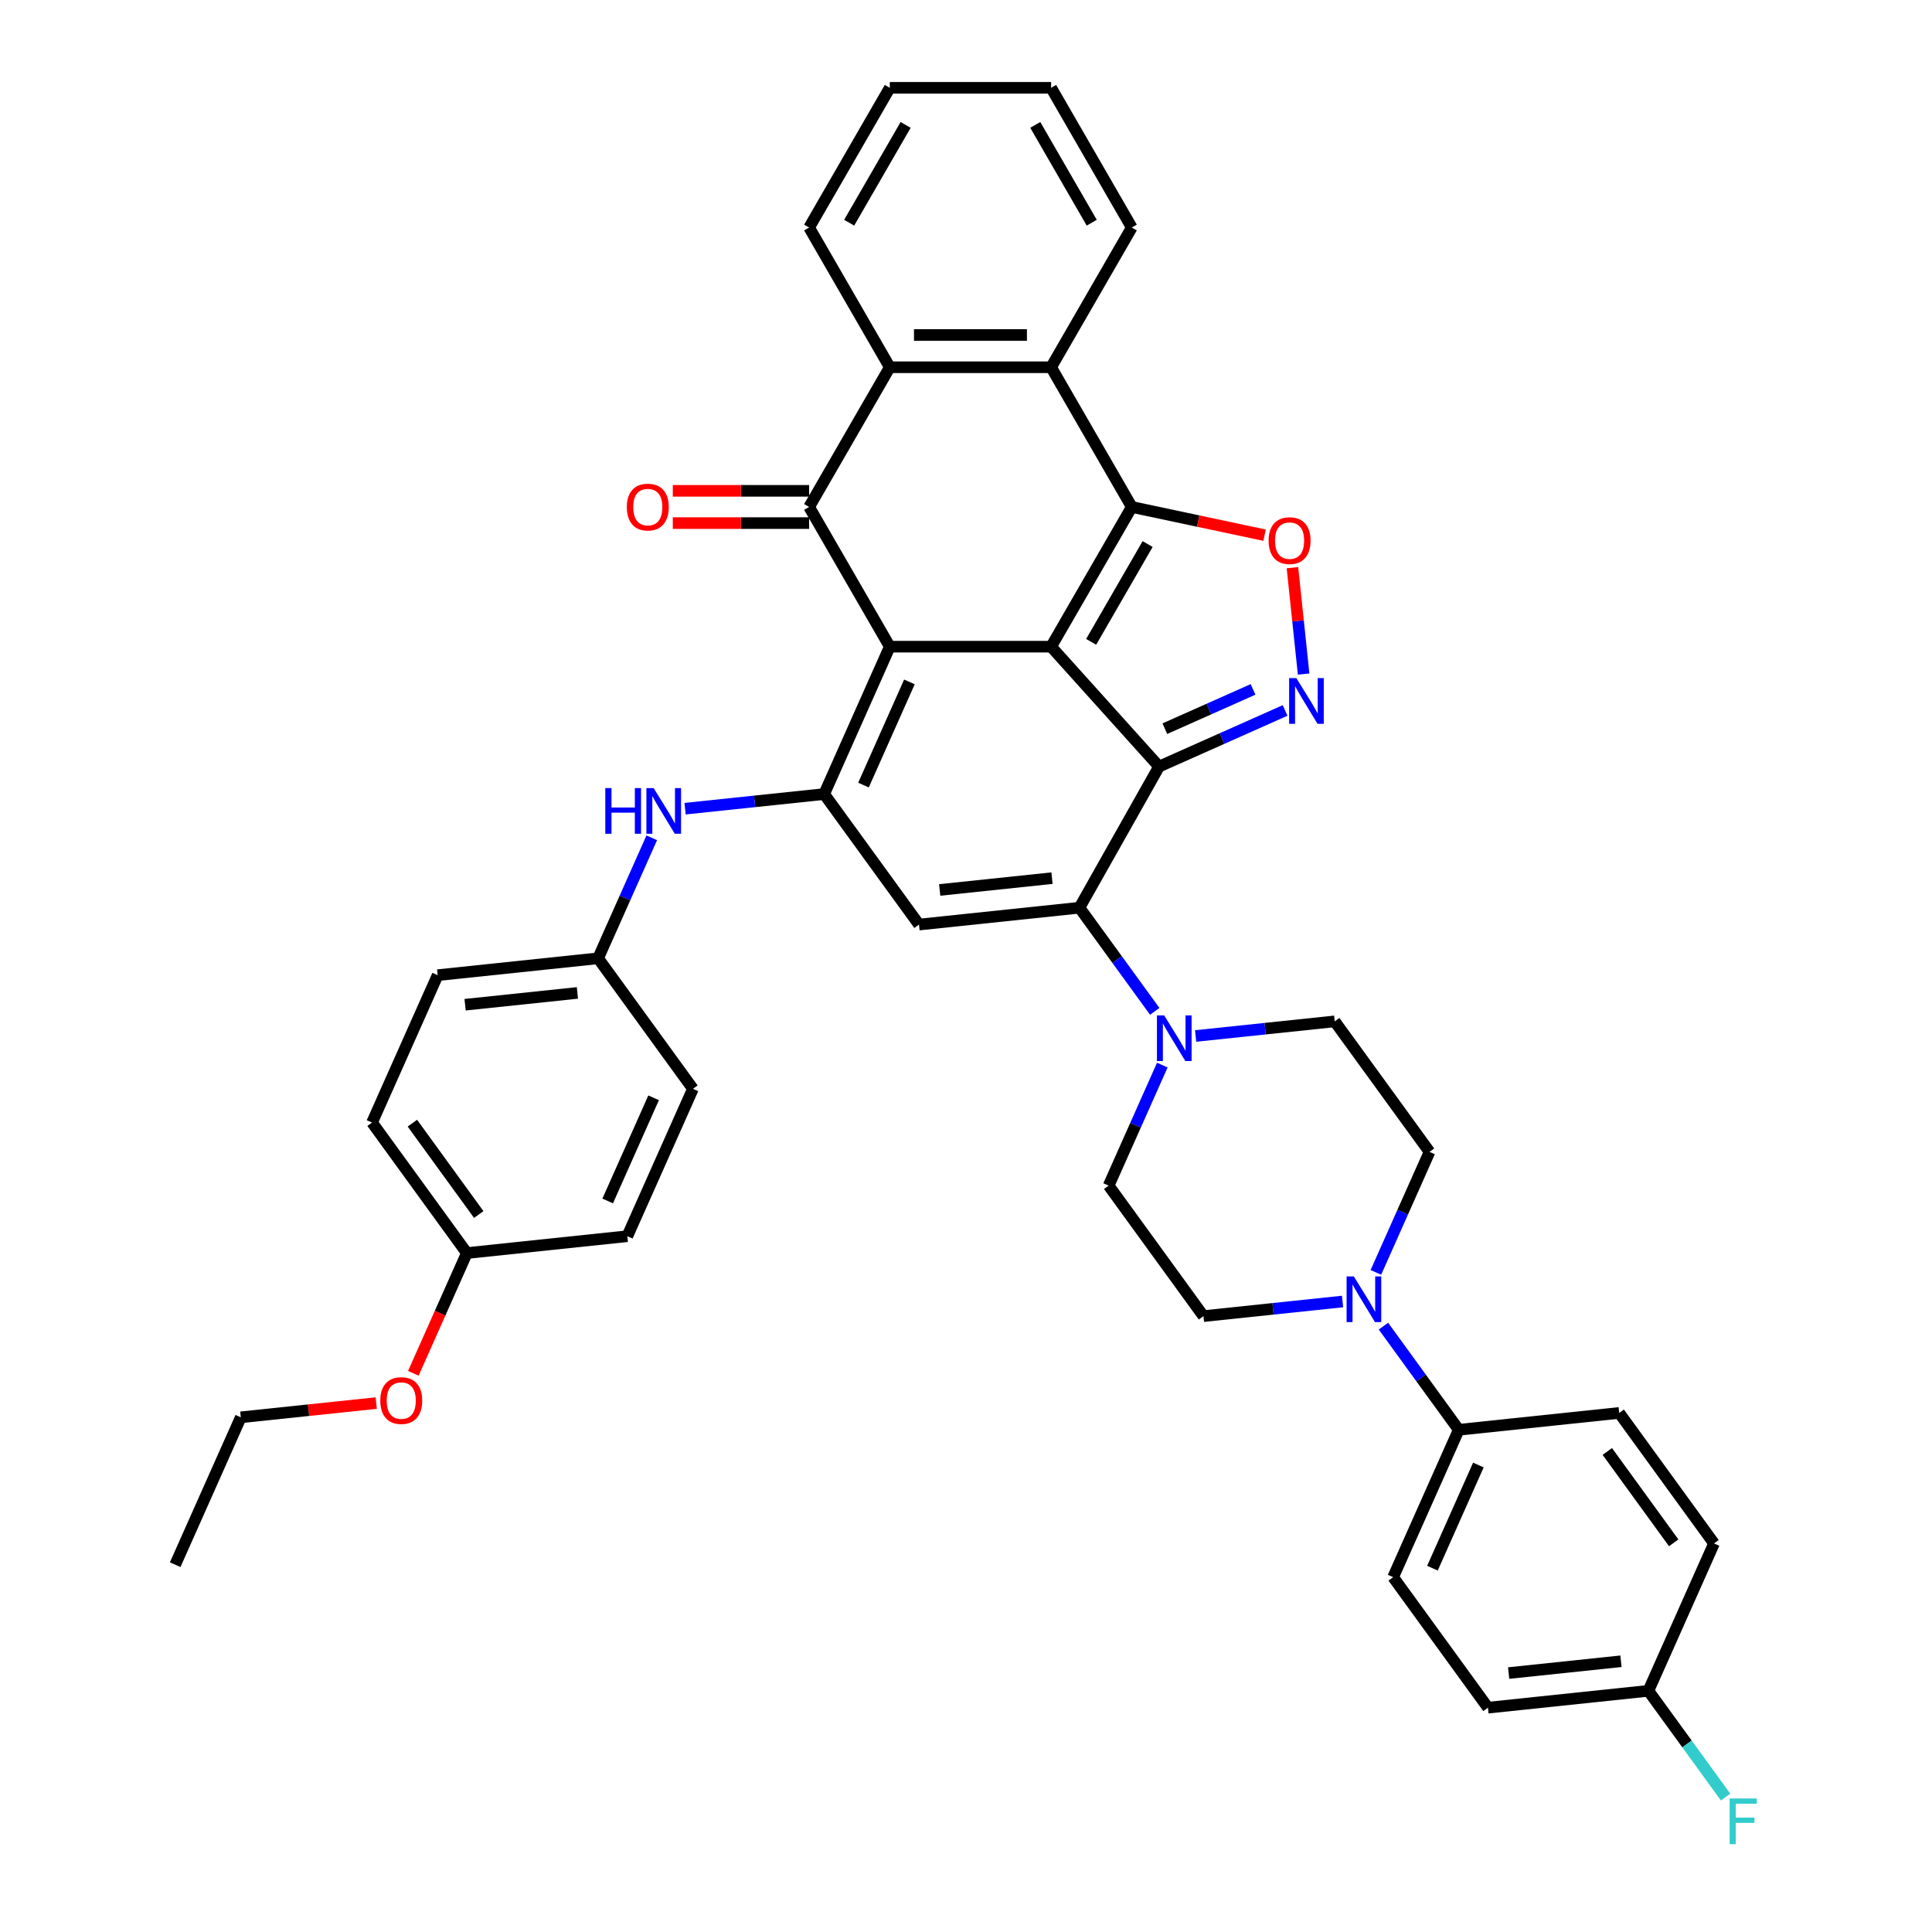 <?xml version='1.0' encoding='iso-8859-1'?>
<svg version='1.1' baseProfile='full'
              xmlns='http://www.w3.org/2000/svg'
                      xmlns:rdkit='http://www.rdkit.org/xml'
                      xmlns:xlink='http://www.w3.org/1999/xlink'
                  xml:space='preserve'
width='1000px' height='1000px' viewBox='0 0 1000 1000'>
<!-- END OF HEADER -->
<rect style='opacity:1.0;fill:#FFFFFF;stroke:none' width='1000' height='1000' x='0' y='0'> </rect>
<path class='bond-0' d='M 544.056,334.719 L 460.553,334.719' style='fill:none;fill-rule:evenodd;stroke:#000000;stroke-width:6px;stroke-linecap:butt;stroke-linejoin:miter;stroke-opacity:1' />
<path class='bond-1' d='M 544.056,334.719 L 599.931,396.775' style='fill:none;fill-rule:evenodd;stroke:#000000;stroke-width:6px;stroke-linecap:butt;stroke-linejoin:miter;stroke-opacity:1' />
<path class='bond-2' d='M 544.056,334.719 L 585.808,262.403' style='fill:none;fill-rule:evenodd;stroke:#000000;stroke-width:6px;stroke-linecap:butt;stroke-linejoin:miter;stroke-opacity:1' />
<path class='bond-2' d='M 564.782,332.222 L 594.009,281.601' style='fill:none;fill-rule:evenodd;stroke:#000000;stroke-width:6px;stroke-linecap:butt;stroke-linejoin:miter;stroke-opacity:1' />
<path class='bond-4' d='M 460.553,334.719 L 426.589,411.004' style='fill:none;fill-rule:evenodd;stroke:#000000;stroke-width:6px;stroke-linecap:butt;stroke-linejoin:miter;stroke-opacity:1' />
<path class='bond-4' d='M 470.715,352.955 L 446.94,406.354' style='fill:none;fill-rule:evenodd;stroke:#000000;stroke-width:6px;stroke-linecap:butt;stroke-linejoin:miter;stroke-opacity:1' />
<path class='bond-5' d='M 460.553,334.719 L 418.801,262.403' style='fill:none;fill-rule:evenodd;stroke:#000000;stroke-width:6px;stroke-linecap:butt;stroke-linejoin:miter;stroke-opacity:1' />
<path class='bond-3' d='M 599.931,396.775 L 558.717,469.831' style='fill:none;fill-rule:evenodd;stroke:#000000;stroke-width:6px;stroke-linecap:butt;stroke-linejoin:miter;stroke-opacity:1' />
<path class='bond-6' d='M 599.931,396.775 L 632.545,382.254' style='fill:none;fill-rule:evenodd;stroke:#000000;stroke-width:6px;stroke-linecap:butt;stroke-linejoin:miter;stroke-opacity:1' />
<path class='bond-6' d='M 632.545,382.254 L 665.16,367.733' style='fill:none;fill-rule:evenodd;stroke:#0000FF;stroke-width:6px;stroke-linecap:butt;stroke-linejoin:miter;stroke-opacity:1' />
<path class='bond-6' d='M 602.923,377.161 L 625.753,366.997' style='fill:none;fill-rule:evenodd;stroke:#000000;stroke-width:6px;stroke-linecap:butt;stroke-linejoin:miter;stroke-opacity:1' />
<path class='bond-6' d='M 625.753,366.997 L 648.582,356.832' style='fill:none;fill-rule:evenodd;stroke:#0000FF;stroke-width:6px;stroke-linecap:butt;stroke-linejoin:miter;stroke-opacity:1' />
<path class='bond-8' d='M 585.808,262.403 L 620.176,269.708' style='fill:none;fill-rule:evenodd;stroke:#000000;stroke-width:6px;stroke-linecap:butt;stroke-linejoin:miter;stroke-opacity:1' />
<path class='bond-8' d='M 620.176,269.708 L 654.544,277.013' style='fill:none;fill-rule:evenodd;stroke:#FF0000;stroke-width:6px;stroke-linecap:butt;stroke-linejoin:miter;stroke-opacity:1' />
<path class='bond-9' d='M 585.808,262.403 L 544.056,190.087' style='fill:none;fill-rule:evenodd;stroke:#000000;stroke-width:6px;stroke-linecap:butt;stroke-linejoin:miter;stroke-opacity:1' />
<path class='bond-7' d='M 558.717,469.831 L 475.671,478.559' style='fill:none;fill-rule:evenodd;stroke:#000000;stroke-width:6px;stroke-linecap:butt;stroke-linejoin:miter;stroke-opacity:1' />
<path class='bond-7' d='M 544.514,454.531 L 486.382,460.641' style='fill:none;fill-rule:evenodd;stroke:#000000;stroke-width:6px;stroke-linecap:butt;stroke-linejoin:miter;stroke-opacity:1' />
<path class='bond-11' d='M 558.717,469.831 L 578.204,496.653' style='fill:none;fill-rule:evenodd;stroke:#000000;stroke-width:6px;stroke-linecap:butt;stroke-linejoin:miter;stroke-opacity:1' />
<path class='bond-11' d='M 578.204,496.653 L 597.692,523.475' style='fill:none;fill-rule:evenodd;stroke:#0000FF;stroke-width:6px;stroke-linecap:butt;stroke-linejoin:miter;stroke-opacity:1' />
<path class='bond-13' d='M 426.589,411.004 L 390.594,414.787' style='fill:none;fill-rule:evenodd;stroke:#000000;stroke-width:6px;stroke-linecap:butt;stroke-linejoin:miter;stroke-opacity:1' />
<path class='bond-13' d='M 390.594,414.787 L 354.599,418.57' style='fill:none;fill-rule:evenodd;stroke:#0000FF;stroke-width:6px;stroke-linecap:butt;stroke-linejoin:miter;stroke-opacity:1' />
<path class='bond-41' d='M 426.589,411.004 L 475.671,478.559' style='fill:none;fill-rule:evenodd;stroke:#000000;stroke-width:6px;stroke-linecap:butt;stroke-linejoin:miter;stroke-opacity:1' />
<path class='bond-15' d='M 418.801,254.053 L 383.521,254.053' style='fill:none;fill-rule:evenodd;stroke:#000000;stroke-width:6px;stroke-linecap:butt;stroke-linejoin:miter;stroke-opacity:1' />
<path class='bond-15' d='M 383.521,254.053 L 348.241,254.053' style='fill:none;fill-rule:evenodd;stroke:#FF0000;stroke-width:6px;stroke-linecap:butt;stroke-linejoin:miter;stroke-opacity:1' />
<path class='bond-15' d='M 418.801,270.753 L 383.521,270.753' style='fill:none;fill-rule:evenodd;stroke:#000000;stroke-width:6px;stroke-linecap:butt;stroke-linejoin:miter;stroke-opacity:1' />
<path class='bond-15' d='M 383.521,270.753 L 348.241,270.753' style='fill:none;fill-rule:evenodd;stroke:#FF0000;stroke-width:6px;stroke-linecap:butt;stroke-linejoin:miter;stroke-opacity:1' />
<path class='bond-40' d='M 418.801,262.403 L 460.553,190.087' style='fill:none;fill-rule:evenodd;stroke:#000000;stroke-width:6px;stroke-linecap:butt;stroke-linejoin:miter;stroke-opacity:1' />
<path class='bond-39' d='M 674.753,348.899 L 671.859,321.363' style='fill:none;fill-rule:evenodd;stroke:#0000FF;stroke-width:6px;stroke-linecap:butt;stroke-linejoin:miter;stroke-opacity:1' />
<path class='bond-39' d='M 671.859,321.363 L 668.965,293.827' style='fill:none;fill-rule:evenodd;stroke:#FF0000;stroke-width:6px;stroke-linecap:butt;stroke-linejoin:miter;stroke-opacity:1' />
<path class='bond-10' d='M 544.056,190.087 L 460.553,190.087' style='fill:none;fill-rule:evenodd;stroke:#000000;stroke-width:6px;stroke-linecap:butt;stroke-linejoin:miter;stroke-opacity:1' />
<path class='bond-10' d='M 531.531,173.386 L 473.078,173.386' style='fill:none;fill-rule:evenodd;stroke:#000000;stroke-width:6px;stroke-linecap:butt;stroke-linejoin:miter;stroke-opacity:1' />
<path class='bond-28' d='M 544.056,190.087 L 585.808,117.771' style='fill:none;fill-rule:evenodd;stroke:#000000;stroke-width:6px;stroke-linecap:butt;stroke-linejoin:miter;stroke-opacity:1' />
<path class='bond-31' d='M 460.553,190.087 L 418.801,117.771' style='fill:none;fill-rule:evenodd;stroke:#000000;stroke-width:6px;stroke-linecap:butt;stroke-linejoin:miter;stroke-opacity:1' />
<path class='bond-16' d='M 601.605,551.298 L 587.72,582.485' style='fill:none;fill-rule:evenodd;stroke:#0000FF;stroke-width:6px;stroke-linecap:butt;stroke-linejoin:miter;stroke-opacity:1' />
<path class='bond-16' d='M 587.72,582.485 L 573.835,613.671' style='fill:none;fill-rule:evenodd;stroke:#000000;stroke-width:6px;stroke-linecap:butt;stroke-linejoin:miter;stroke-opacity:1' />
<path class='bond-17' d='M 618.855,536.225 L 654.85,532.441' style='fill:none;fill-rule:evenodd;stroke:#0000FF;stroke-width:6px;stroke-linecap:butt;stroke-linejoin:miter;stroke-opacity:1' />
<path class='bond-17' d='M 654.85,532.441 L 690.845,528.658' style='fill:none;fill-rule:evenodd;stroke:#000000;stroke-width:6px;stroke-linecap:butt;stroke-linejoin:miter;stroke-opacity:1' />
<path class='bond-12' d='M 712.157,658.587 L 726.042,627.4' style='fill:none;fill-rule:evenodd;stroke:#0000FF;stroke-width:6px;stroke-linecap:butt;stroke-linejoin:miter;stroke-opacity:1' />
<path class='bond-12' d='M 726.042,627.4 L 739.927,596.214' style='fill:none;fill-rule:evenodd;stroke:#000000;stroke-width:6px;stroke-linecap:butt;stroke-linejoin:miter;stroke-opacity:1' />
<path class='bond-14' d='M 716.071,686.41 L 735.558,713.232' style='fill:none;fill-rule:evenodd;stroke:#0000FF;stroke-width:6px;stroke-linecap:butt;stroke-linejoin:miter;stroke-opacity:1' />
<path class='bond-14' d='M 735.558,713.232 L 755.046,740.054' style='fill:none;fill-rule:evenodd;stroke:#000000;stroke-width:6px;stroke-linecap:butt;stroke-linejoin:miter;stroke-opacity:1' />
<path class='bond-43' d='M 694.908,673.66 L 658.913,677.443' style='fill:none;fill-rule:evenodd;stroke:#0000FF;stroke-width:6px;stroke-linecap:butt;stroke-linejoin:miter;stroke-opacity:1' />
<path class='bond-43' d='M 658.913,677.443 L 622.917,681.227' style='fill:none;fill-rule:evenodd;stroke:#000000;stroke-width:6px;stroke-linecap:butt;stroke-linejoin:miter;stroke-opacity:1' />
<path class='bond-22' d='M 337.349,433.644 L 323.464,464.83' style='fill:none;fill-rule:evenodd;stroke:#0000FF;stroke-width:6px;stroke-linecap:butt;stroke-linejoin:miter;stroke-opacity:1' />
<path class='bond-22' d='M 323.464,464.83 L 309.579,496.016' style='fill:none;fill-rule:evenodd;stroke:#000000;stroke-width:6px;stroke-linecap:butt;stroke-linejoin:miter;stroke-opacity:1' />
<path class='bond-20' d='M 755.046,740.054 L 721.082,816.338' style='fill:none;fill-rule:evenodd;stroke:#000000;stroke-width:6px;stroke-linecap:butt;stroke-linejoin:miter;stroke-opacity:1' />
<path class='bond-20' d='M 765.208,758.289 L 741.433,811.688' style='fill:none;fill-rule:evenodd;stroke:#000000;stroke-width:6px;stroke-linecap:butt;stroke-linejoin:miter;stroke-opacity:1' />
<path class='bond-21' d='M 755.046,740.054 L 838.092,731.326' style='fill:none;fill-rule:evenodd;stroke:#000000;stroke-width:6px;stroke-linecap:butt;stroke-linejoin:miter;stroke-opacity:1' />
<path class='bond-18' d='M 573.835,613.671 L 622.917,681.227' style='fill:none;fill-rule:evenodd;stroke:#000000;stroke-width:6px;stroke-linecap:butt;stroke-linejoin:miter;stroke-opacity:1' />
<path class='bond-19' d='M 690.845,528.658 L 739.927,596.214' style='fill:none;fill-rule:evenodd;stroke:#000000;stroke-width:6px;stroke-linecap:butt;stroke-linejoin:miter;stroke-opacity:1' />
<path class='bond-26' d='M 721.082,816.338 L 770.164,883.894' style='fill:none;fill-rule:evenodd;stroke:#000000;stroke-width:6px;stroke-linecap:butt;stroke-linejoin:miter;stroke-opacity:1' />
<path class='bond-25' d='M 838.092,731.326 L 887.174,798.881' style='fill:none;fill-rule:evenodd;stroke:#000000;stroke-width:6px;stroke-linecap:butt;stroke-linejoin:miter;stroke-opacity:1' />
<path class='bond-25' d='M 831.943,751.275 L 866.3,798.564' style='fill:none;fill-rule:evenodd;stroke:#000000;stroke-width:6px;stroke-linecap:butt;stroke-linejoin:miter;stroke-opacity:1' />
<path class='bond-29' d='M 309.579,496.016 L 358.661,563.572' style='fill:none;fill-rule:evenodd;stroke:#000000;stroke-width:6px;stroke-linecap:butt;stroke-linejoin:miter;stroke-opacity:1' />
<path class='bond-30' d='M 309.579,496.016 L 226.533,504.745' style='fill:none;fill-rule:evenodd;stroke:#000000;stroke-width:6px;stroke-linecap:butt;stroke-linejoin:miter;stroke-opacity:1' />
<path class='bond-30' d='M 298.868,513.935 L 240.735,520.045' style='fill:none;fill-rule:evenodd;stroke:#000000;stroke-width:6px;stroke-linecap:butt;stroke-linejoin:miter;stroke-opacity:1' />
<path class='bond-23' d='M 853.21,875.166 L 887.174,798.881' style='fill:none;fill-rule:evenodd;stroke:#000000;stroke-width:6px;stroke-linecap:butt;stroke-linejoin:miter;stroke-opacity:1' />
<path class='bond-27' d='M 853.21,875.166 L 873.192,902.668' style='fill:none;fill-rule:evenodd;stroke:#000000;stroke-width:6px;stroke-linecap:butt;stroke-linejoin:miter;stroke-opacity:1' />
<path class='bond-27' d='M 873.192,902.668 L 893.174,930.171' style='fill:none;fill-rule:evenodd;stroke:#33CCCC;stroke-width:6px;stroke-linecap:butt;stroke-linejoin:miter;stroke-opacity:1' />
<path class='bond-45' d='M 853.21,875.166 L 770.164,883.894' style='fill:none;fill-rule:evenodd;stroke:#000000;stroke-width:6px;stroke-linecap:butt;stroke-linejoin:miter;stroke-opacity:1' />
<path class='bond-45' d='M 839.007,859.866 L 780.875,865.976' style='fill:none;fill-rule:evenodd;stroke:#000000;stroke-width:6px;stroke-linecap:butt;stroke-linejoin:miter;stroke-opacity:1' />
<path class='bond-24' d='M 241.651,648.585 L 192.569,581.029' style='fill:none;fill-rule:evenodd;stroke:#000000;stroke-width:6px;stroke-linecap:butt;stroke-linejoin:miter;stroke-opacity:1' />
<path class='bond-24' d='M 247.8,628.635 L 213.442,581.346' style='fill:none;fill-rule:evenodd;stroke:#000000;stroke-width:6px;stroke-linecap:butt;stroke-linejoin:miter;stroke-opacity:1' />
<path class='bond-34' d='M 241.651,648.585 L 227.796,679.704' style='fill:none;fill-rule:evenodd;stroke:#000000;stroke-width:6px;stroke-linecap:butt;stroke-linejoin:miter;stroke-opacity:1' />
<path class='bond-34' d='M 227.796,679.704 L 213.94,710.824' style='fill:none;fill-rule:evenodd;stroke:#FF0000;stroke-width:6px;stroke-linecap:butt;stroke-linejoin:miter;stroke-opacity:1' />
<path class='bond-44' d='M 241.651,648.585 L 324.697,639.856' style='fill:none;fill-rule:evenodd;stroke:#000000;stroke-width:6px;stroke-linecap:butt;stroke-linejoin:miter;stroke-opacity:1' />
<path class='bond-37' d='M 585.808,117.771 L 544.056,45.455' style='fill:none;fill-rule:evenodd;stroke:#000000;stroke-width:6px;stroke-linecap:butt;stroke-linejoin:miter;stroke-opacity:1' />
<path class='bond-37' d='M 565.082,115.274 L 535.856,64.652' style='fill:none;fill-rule:evenodd;stroke:#000000;stroke-width:6px;stroke-linecap:butt;stroke-linejoin:miter;stroke-opacity:1' />
<path class='bond-33' d='M 358.661,563.572 L 324.697,639.856' style='fill:none;fill-rule:evenodd;stroke:#000000;stroke-width:6px;stroke-linecap:butt;stroke-linejoin:miter;stroke-opacity:1' />
<path class='bond-33' d='M 338.309,568.222 L 314.535,621.621' style='fill:none;fill-rule:evenodd;stroke:#000000;stroke-width:6px;stroke-linecap:butt;stroke-linejoin:miter;stroke-opacity:1' />
<path class='bond-32' d='M 226.533,504.745 L 192.569,581.029' style='fill:none;fill-rule:evenodd;stroke:#000000;stroke-width:6px;stroke-linecap:butt;stroke-linejoin:miter;stroke-opacity:1' />
<path class='bond-42' d='M 418.801,117.771 L 460.553,45.455' style='fill:none;fill-rule:evenodd;stroke:#000000;stroke-width:6px;stroke-linecap:butt;stroke-linejoin:miter;stroke-opacity:1' />
<path class='bond-42' d='M 439.527,115.274 L 468.753,64.652' style='fill:none;fill-rule:evenodd;stroke:#000000;stroke-width:6px;stroke-linecap:butt;stroke-linejoin:miter;stroke-opacity:1' />
<path class='bond-35' d='M 194.744,726.23 L 159.692,729.914' style='fill:none;fill-rule:evenodd;stroke:#FF0000;stroke-width:6px;stroke-linecap:butt;stroke-linejoin:miter;stroke-opacity:1' />
<path class='bond-35' d='M 159.692,729.914 L 124.641,733.598' style='fill:none;fill-rule:evenodd;stroke:#000000;stroke-width:6px;stroke-linecap:butt;stroke-linejoin:miter;stroke-opacity:1' />
<path class='bond-38' d='M 124.641,733.598 L 90.677,809.882' style='fill:none;fill-rule:evenodd;stroke:#000000;stroke-width:6px;stroke-linecap:butt;stroke-linejoin:miter;stroke-opacity:1' />
<path class='bond-36' d='M 460.553,45.455 L 544.056,45.455' style='fill:none;fill-rule:evenodd;stroke:#000000;stroke-width:6px;stroke-linecap:butt;stroke-linejoin:miter;stroke-opacity:1' />
<path  class='atom-7' d='M 670.988 350.986
L 678.737 363.512
Q 679.505 364.748, 680.741 366.986
Q 681.977 369.224, 682.044 369.357
L 682.044 350.986
L 685.184 350.986
L 685.184 374.635
L 681.944 374.635
L 673.627 360.94
Q 672.658 359.337, 671.623 357.5
Q 670.621 355.663, 670.32 355.095
L 670.32 374.635
L 667.247 374.635
L 667.247 350.986
L 670.988 350.986
' fill='#0000FF'/>
<path  class='atom-9' d='M 656.631 279.831
Q 656.631 274.153, 659.437 270.98
Q 662.243 267.807, 667.487 267.807
Q 672.731 267.807, 675.537 270.98
Q 678.342 274.153, 678.342 279.831
Q 678.342 285.576, 675.503 288.85
Q 672.664 292.09, 667.487 292.09
Q 662.276 292.09, 659.437 288.85
Q 656.631 285.61, 656.631 279.831
M 667.487 289.417
Q 671.094 289.417, 673.032 287.013
Q 675.002 284.574, 675.002 279.831
Q 675.002 275.188, 673.032 272.85
Q 671.094 270.479, 667.487 270.479
Q 663.88 270.479, 661.909 272.817
Q 659.972 275.155, 659.972 279.831
Q 659.972 284.608, 661.909 287.013
Q 663.88 289.417, 667.487 289.417
' fill='#FF0000'/>
<path  class='atom-12' d='M 602.572 525.563
L 610.321 538.088
Q 611.089 539.324, 612.325 541.562
Q 613.561 543.8, 613.628 543.933
L 613.628 525.563
L 616.768 525.563
L 616.768 549.211
L 613.528 549.211
L 605.211 535.516
Q 604.242 533.913, 603.207 532.076
Q 602.204 530.239, 601.904 529.671
L 601.904 549.211
L 598.831 549.211
L 598.831 525.563
L 602.572 525.563
' fill='#0000FF'/>
<path  class='atom-13' d='M 700.736 660.674
L 708.485 673.2
Q 709.254 674.435, 710.489 676.673
Q 711.725 678.911, 711.792 679.045
L 711.792 660.674
L 714.932 660.674
L 714.932 684.322
L 711.692 684.322
L 703.375 670.628
Q 702.406 669.024, 701.371 667.187
Q 700.369 665.35, 700.068 664.782
L 700.068 684.322
L 696.995 684.322
L 696.995 660.674
L 700.736 660.674
' fill='#0000FF'/>
<path  class='atom-14' d='M 313.298 407.908
L 316.504 407.908
L 316.504 417.962
L 328.596 417.962
L 328.596 407.908
L 331.802 407.908
L 331.802 431.556
L 328.596 431.556
L 328.596 420.634
L 316.504 420.634
L 316.504 431.556
L 313.298 431.556
L 313.298 407.908
' fill='#0000FF'/>
<path  class='atom-14' d='M 338.315 407.908
L 346.065 420.434
Q 346.833 421.669, 348.069 423.907
Q 349.304 426.145, 349.371 426.279
L 349.371 407.908
L 352.511 407.908
L 352.511 431.556
L 349.271 431.556
L 340.954 417.862
Q 339.985 416.258, 338.95 414.421
Q 337.948 412.584, 337.647 412.016
L 337.647 431.556
L 334.574 431.556
L 334.574 407.908
L 338.315 407.908
' fill='#0000FF'/>
<path  class='atom-16' d='M 324.442 262.47
Q 324.442 256.792, 327.248 253.619
Q 330.053 250.445, 335.297 250.445
Q 340.541 250.445, 343.347 253.619
Q 346.153 256.792, 346.153 262.47
Q 346.153 268.215, 343.314 271.488
Q 340.475 274.728, 335.297 274.728
Q 330.087 274.728, 327.248 271.488
Q 324.442 268.248, 324.442 262.47
M 335.297 272.056
Q 338.905 272.056, 340.842 269.651
Q 342.813 267.213, 342.813 262.47
Q 342.813 257.827, 340.842 255.489
Q 338.905 253.118, 335.297 253.118
Q 331.69 253.118, 329.719 255.456
Q 327.782 257.794, 327.782 262.47
Q 327.782 267.246, 329.719 269.651
Q 331.69 272.056, 335.297 272.056
' fill='#FF0000'/>
<path  class='atom-28' d='M 895.261 930.897
L 909.323 930.897
L 909.323 933.603
L 898.434 933.603
L 898.434 940.784
L 908.121 940.784
L 908.121 943.523
L 898.434 943.523
L 898.434 954.545
L 895.261 954.545
L 895.261 930.897
' fill='#33CCCC'/>
<path  class='atom-35' d='M 196.831 724.936
Q 196.831 719.258, 199.637 716.085
Q 202.443 712.911, 207.687 712.911
Q 212.931 712.911, 215.737 716.085
Q 218.542 719.258, 218.542 724.936
Q 218.542 730.681, 215.703 733.954
Q 212.864 737.194, 207.687 737.194
Q 202.476 737.194, 199.637 733.954
Q 196.831 730.714, 196.831 724.936
M 207.687 734.522
Q 211.294 734.522, 213.232 732.117
Q 215.202 729.679, 215.202 724.936
Q 215.202 720.293, 213.232 717.955
Q 211.294 715.584, 207.687 715.584
Q 204.08 715.584, 202.109 717.922
Q 200.172 720.26, 200.172 724.936
Q 200.172 729.712, 202.109 732.117
Q 204.08 734.522, 207.687 734.522
' fill='#FF0000'/>
</svg>

